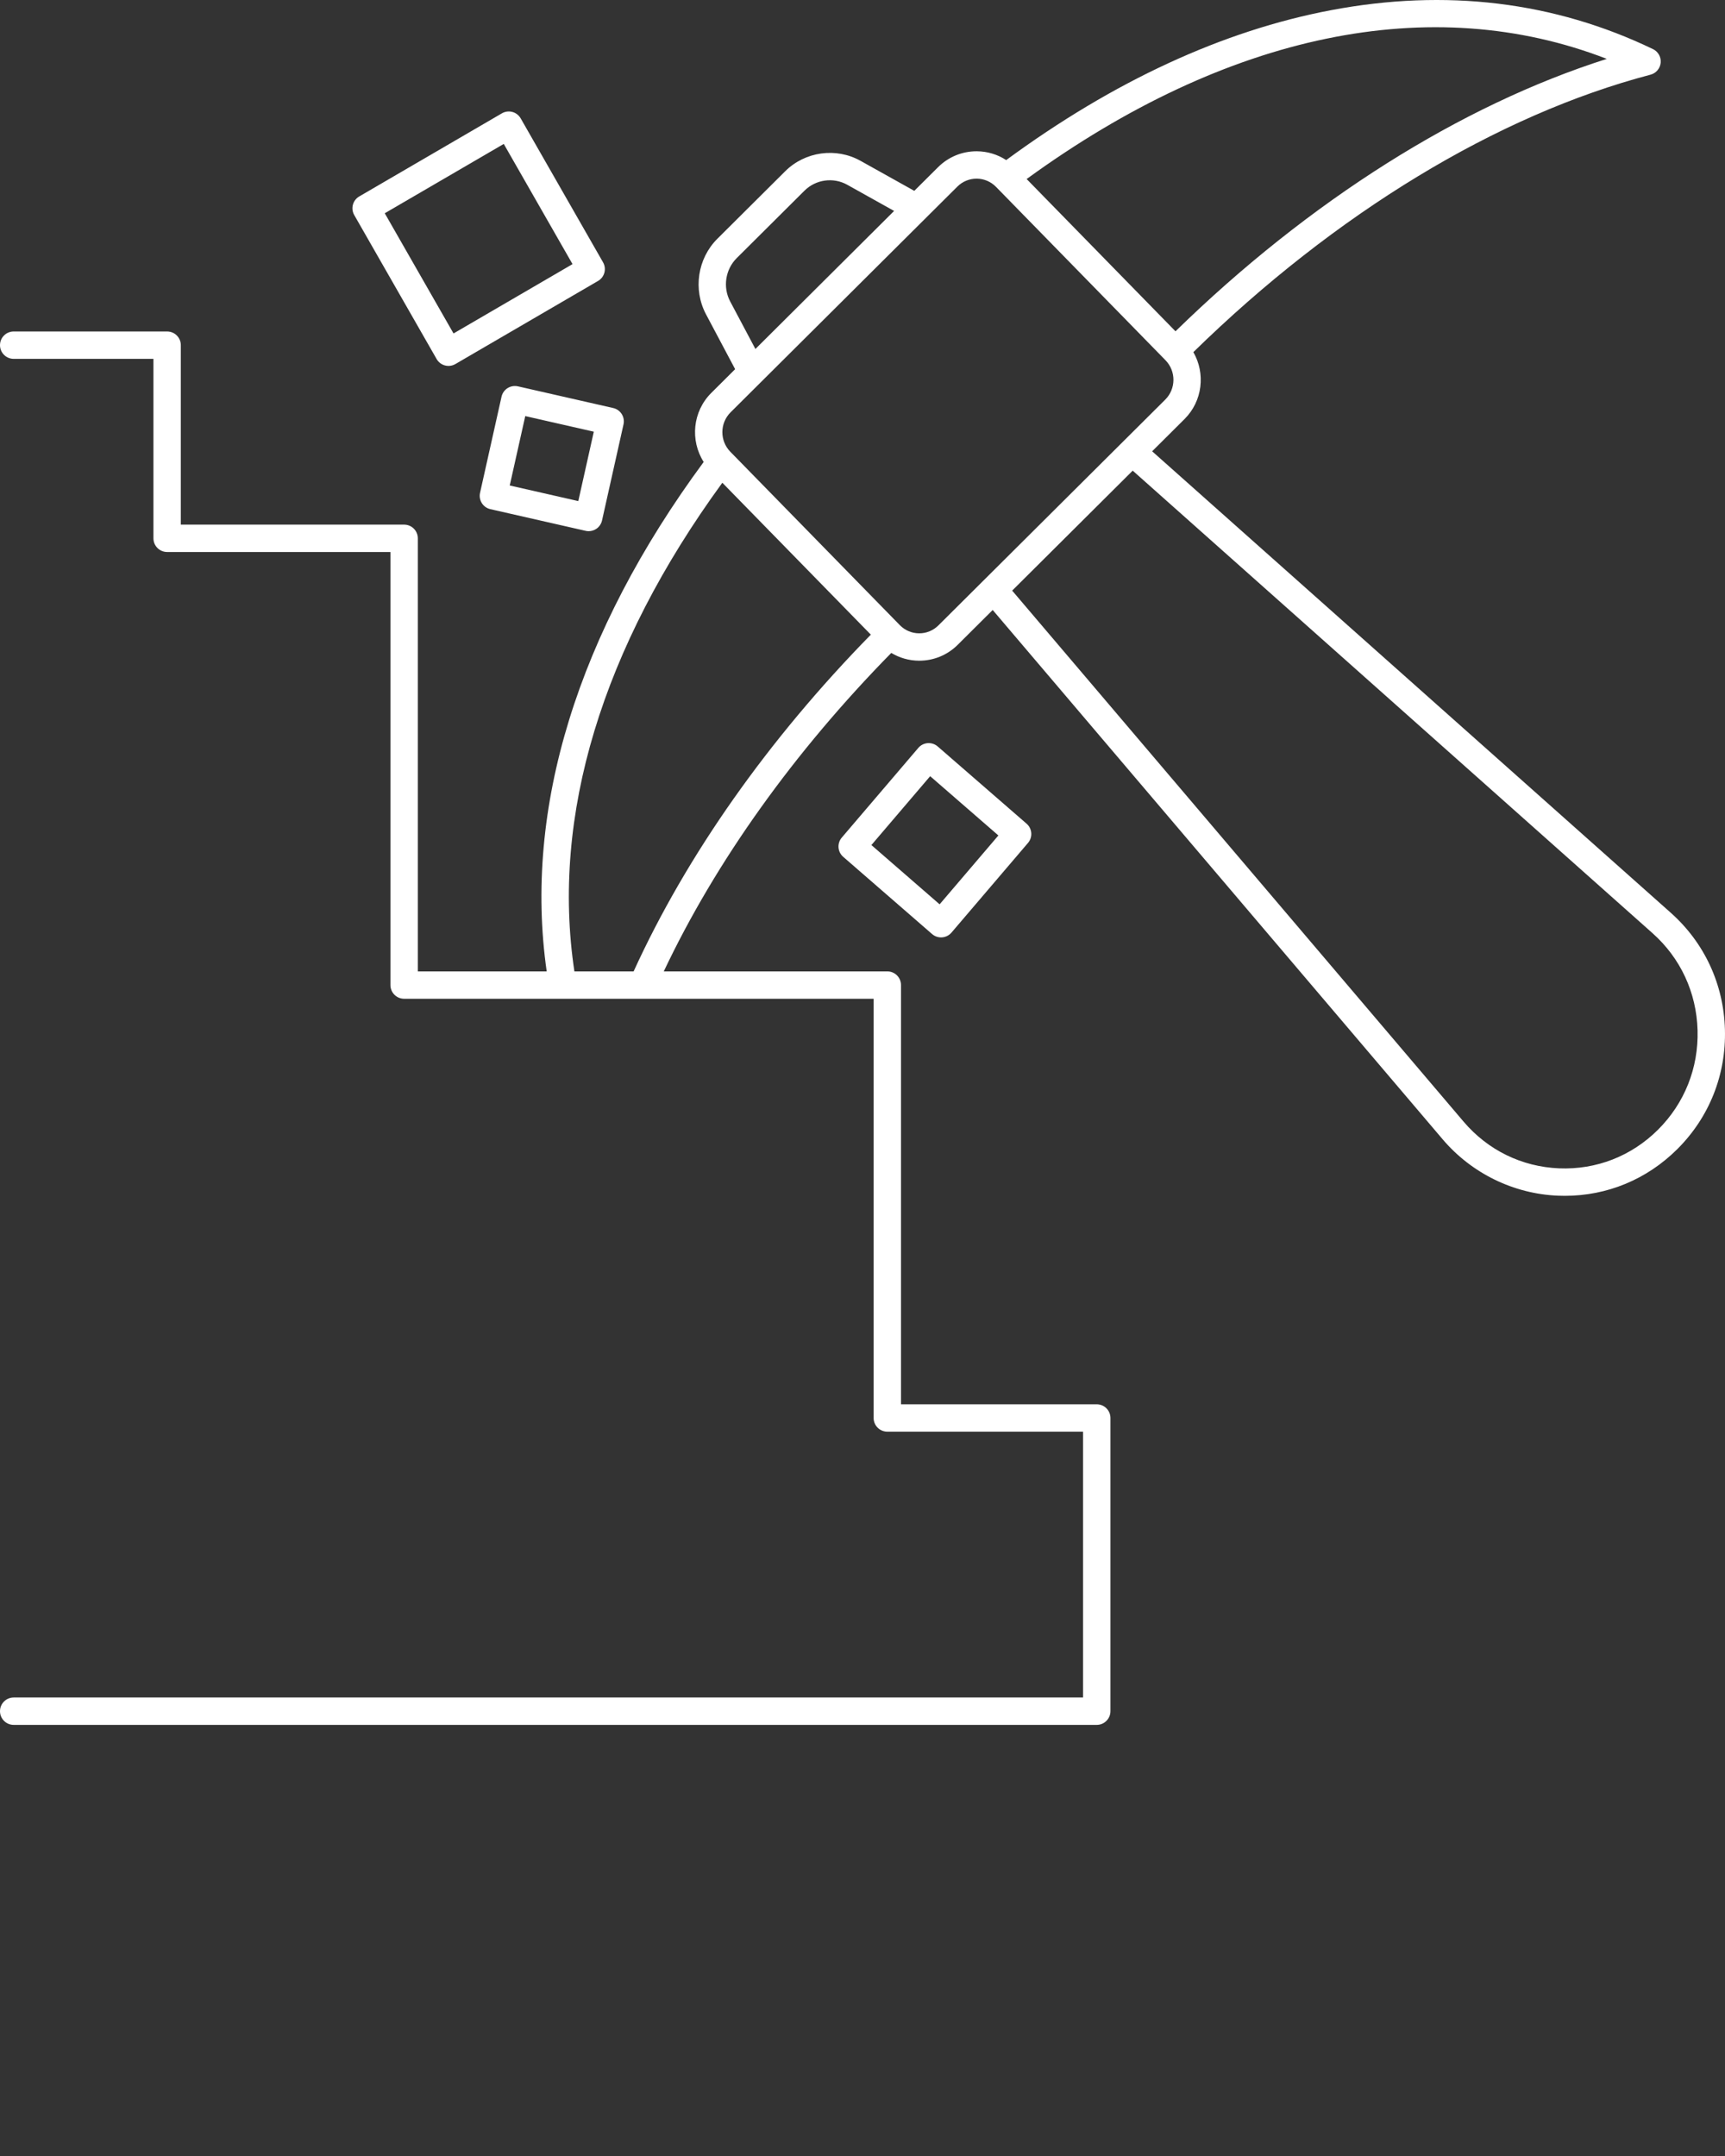 <svg fill="white"  xmlns="http://www.w3.org/2000/svg" xmlns:xlink="http://www.w3.org/1999/xlink" version="1.1" x="0px" y="0px" viewBox="0 0 504 630.029" style="enable-background:new 0 0 504 504.023;" xml:space="preserve"><rect x="0" y="0" width="504" height="630.029" fill="#333333" stroke="none"/><path d="M488.138,266.702l-151.511-134.83l9.469-9.426c5.286-5.262,6.142-13.351,2.572-19.549  c41.444-40.557,88.763-69.303,133.573-81.073c1.621-0.426,2.805-1.817,2.965-3.486c0.161-1.668-0.736-3.26-2.246-3.987  C454.091,0.454,422.443-3.376,388.895,2.974c-31.587,5.978-63.503,20.727-94.911,43.803c-2.529-1.646-5.467-2.55-8.551-2.571  c-0.037-0.001-0.074-0.001-0.111-0.001c-4.241,0-8.233,1.651-11.252,4.656l-6.938,6.907l-15.707-8.771  c-7.15-3.992-16.205-2.737-22.02,3.05l-19.809,19.719c-5.793,5.767-7.158,14.847-3.318,22.082l8.507,16.029l-6.975,6.944  c-5.462,5.437-6.21,13.9-2.215,20.169c-36.86,49.997-52.664,101.278-45.867,148.858h-37.651V157.301c0-2.209-1.791-4-4-4H52.83  v-52.442c0-2.209-1.791-4-4-4H4c-2.209,0-4,1.791-4,4s1.791,4,4,4h40.83v52.442c0,2.209,1.791,4,4,4h65.246v126.546  c0,2.209,1.791,4,4,4H255.25v122.499c0,2.209,1.791,4,4,4h57.192v77.677H4c-2.209,0-4,1.791-4,4s1.791,4,4,4h316.442  c2.209,0,4-1.791,4-4v-85.677c0-2.209-1.791-4-4-4H263.25V287.847c0-2.209-1.791-4-4-4h-65.312  c15.199-32.13,38.043-64.108,66.47-93.058c2.417,1.451,5.174,2.252,8.062,2.272c0.038,0,0.075,0,0.113,0  c4.241,0,8.233-1.651,11.252-4.656l10.207-10.161l131.472,154.676c8.438,9.928,20.709,15.931,33.665,16.47  c0.671,0.028,1.34,0.042,2.006,0.042c12.384,0,23.989-4.798,32.866-13.634c9.353-9.311,14.299-21.732,13.929-34.979  C503.611,287.58,497.984,275.464,488.138,266.702z M469.461,17.207c-42.728,13.583-86.964,41.488-126.014,79.602l-43.49-44.494  C358.636,9.637,418.249-2.647,469.461,17.207z M213.344,88.098c-2.204-4.151-1.424-9.358,1.895-12.662l19.809-19.719  c3.297-3.282,8.428-3.994,12.477-1.735l13.711,7.656l-40.524,40.34L213.344,88.098z M167.826,283.847  c-6.847-45.357,8.04-94.543,43.222-142.785l43.389,44.39c-29.929,30.537-53.796,64.411-69.308,98.395H167.826z M274.192,182.735  c-1.509,1.502-3.499,2.326-5.611,2.326c-0.019,0-0.037,0-0.056,0c-2.132-0.015-4.133-0.868-5.634-2.404l-49.516-50.658  c-3.123-3.194-3.087-8.357,0.077-11.508l66.26-65.959c1.508-1.501,3.499-2.326,5.61-2.326c0.019,0,0.037,0,0.055,0  c2.133,0.015,4.134,0.869,5.636,2.404l49.516,50.659c3.122,3.194,3.087,8.356-0.078,11.507L274.192,182.735z M484.409,330.127  c-7.755,7.72-18.011,11.715-28.896,11.27c-10.892-0.454-20.801-5.305-27.902-13.659L295.73,172.582l35.216-35.056l151.873,135.152  c8.182,7.28,12.857,17.354,13.165,28.363C496.292,312.06,492.182,322.39,484.409,330.127z M271.05,217.152  c-1.064,0.08-2.052,0.581-2.745,1.393l-22.363,26.209c-1.425,1.67-1.238,4.176,0.419,5.616l25.971,22.567  c0.73,0.635,1.663,0.98,2.624,0.98c0.099,0,0.198-0.004,0.298-0.011c1.064-0.08,2.052-0.581,2.745-1.393l22.362-26.209  c1.425-1.67,1.238-4.176-0.419-5.616l-25.97-22.567C273.167,217.421,272.119,217.082,271.05,217.152z M274.533,264.25  l-19.932-17.319l17.17-20.123l19.932,17.319L274.533,264.25z M152.129,34.586c-0.53-0.926-1.407-1.602-2.437-1.877  c-1.029-0.277-2.127-0.129-3.049,0.407L104.96,57.403c-1.898,1.105-2.549,3.535-1.458,5.442l24.065,42.065  c0.53,0.926,1.407,1.602,2.437,1.877c0.34,0.092,0.688,0.137,1.035,0.137c0.701,0,1.397-0.185,2.014-0.544l41.684-24.286  c1.898-1.105,2.549-3.535,1.458-5.442L152.129,34.586z M132.509,97.439l-20.093-35.122l34.771-20.259L167.28,77.18L132.509,97.439z   M148.301,113.412c-0.899,0.568-1.535,1.472-1.767,2.51l-6.277,28.086c-0.48,2.149,0.868,4.283,3.016,4.772l27.831,6.334  c0.293,0.066,0.591,0.1,0.888,0.1c0.75,0,1.492-0.211,2.137-0.618c0.899-0.568,1.535-1.472,1.767-2.51l6.277-28.086  c0.48-2.149-0.868-4.283-3.016-4.772l-27.831-6.334C150.289,112.659,149.2,112.843,148.301,113.412z M173.496,126.143l-4.532,20.279  l-20.03-4.559l4.532-20.279L173.496,126.143z"/></svg>
